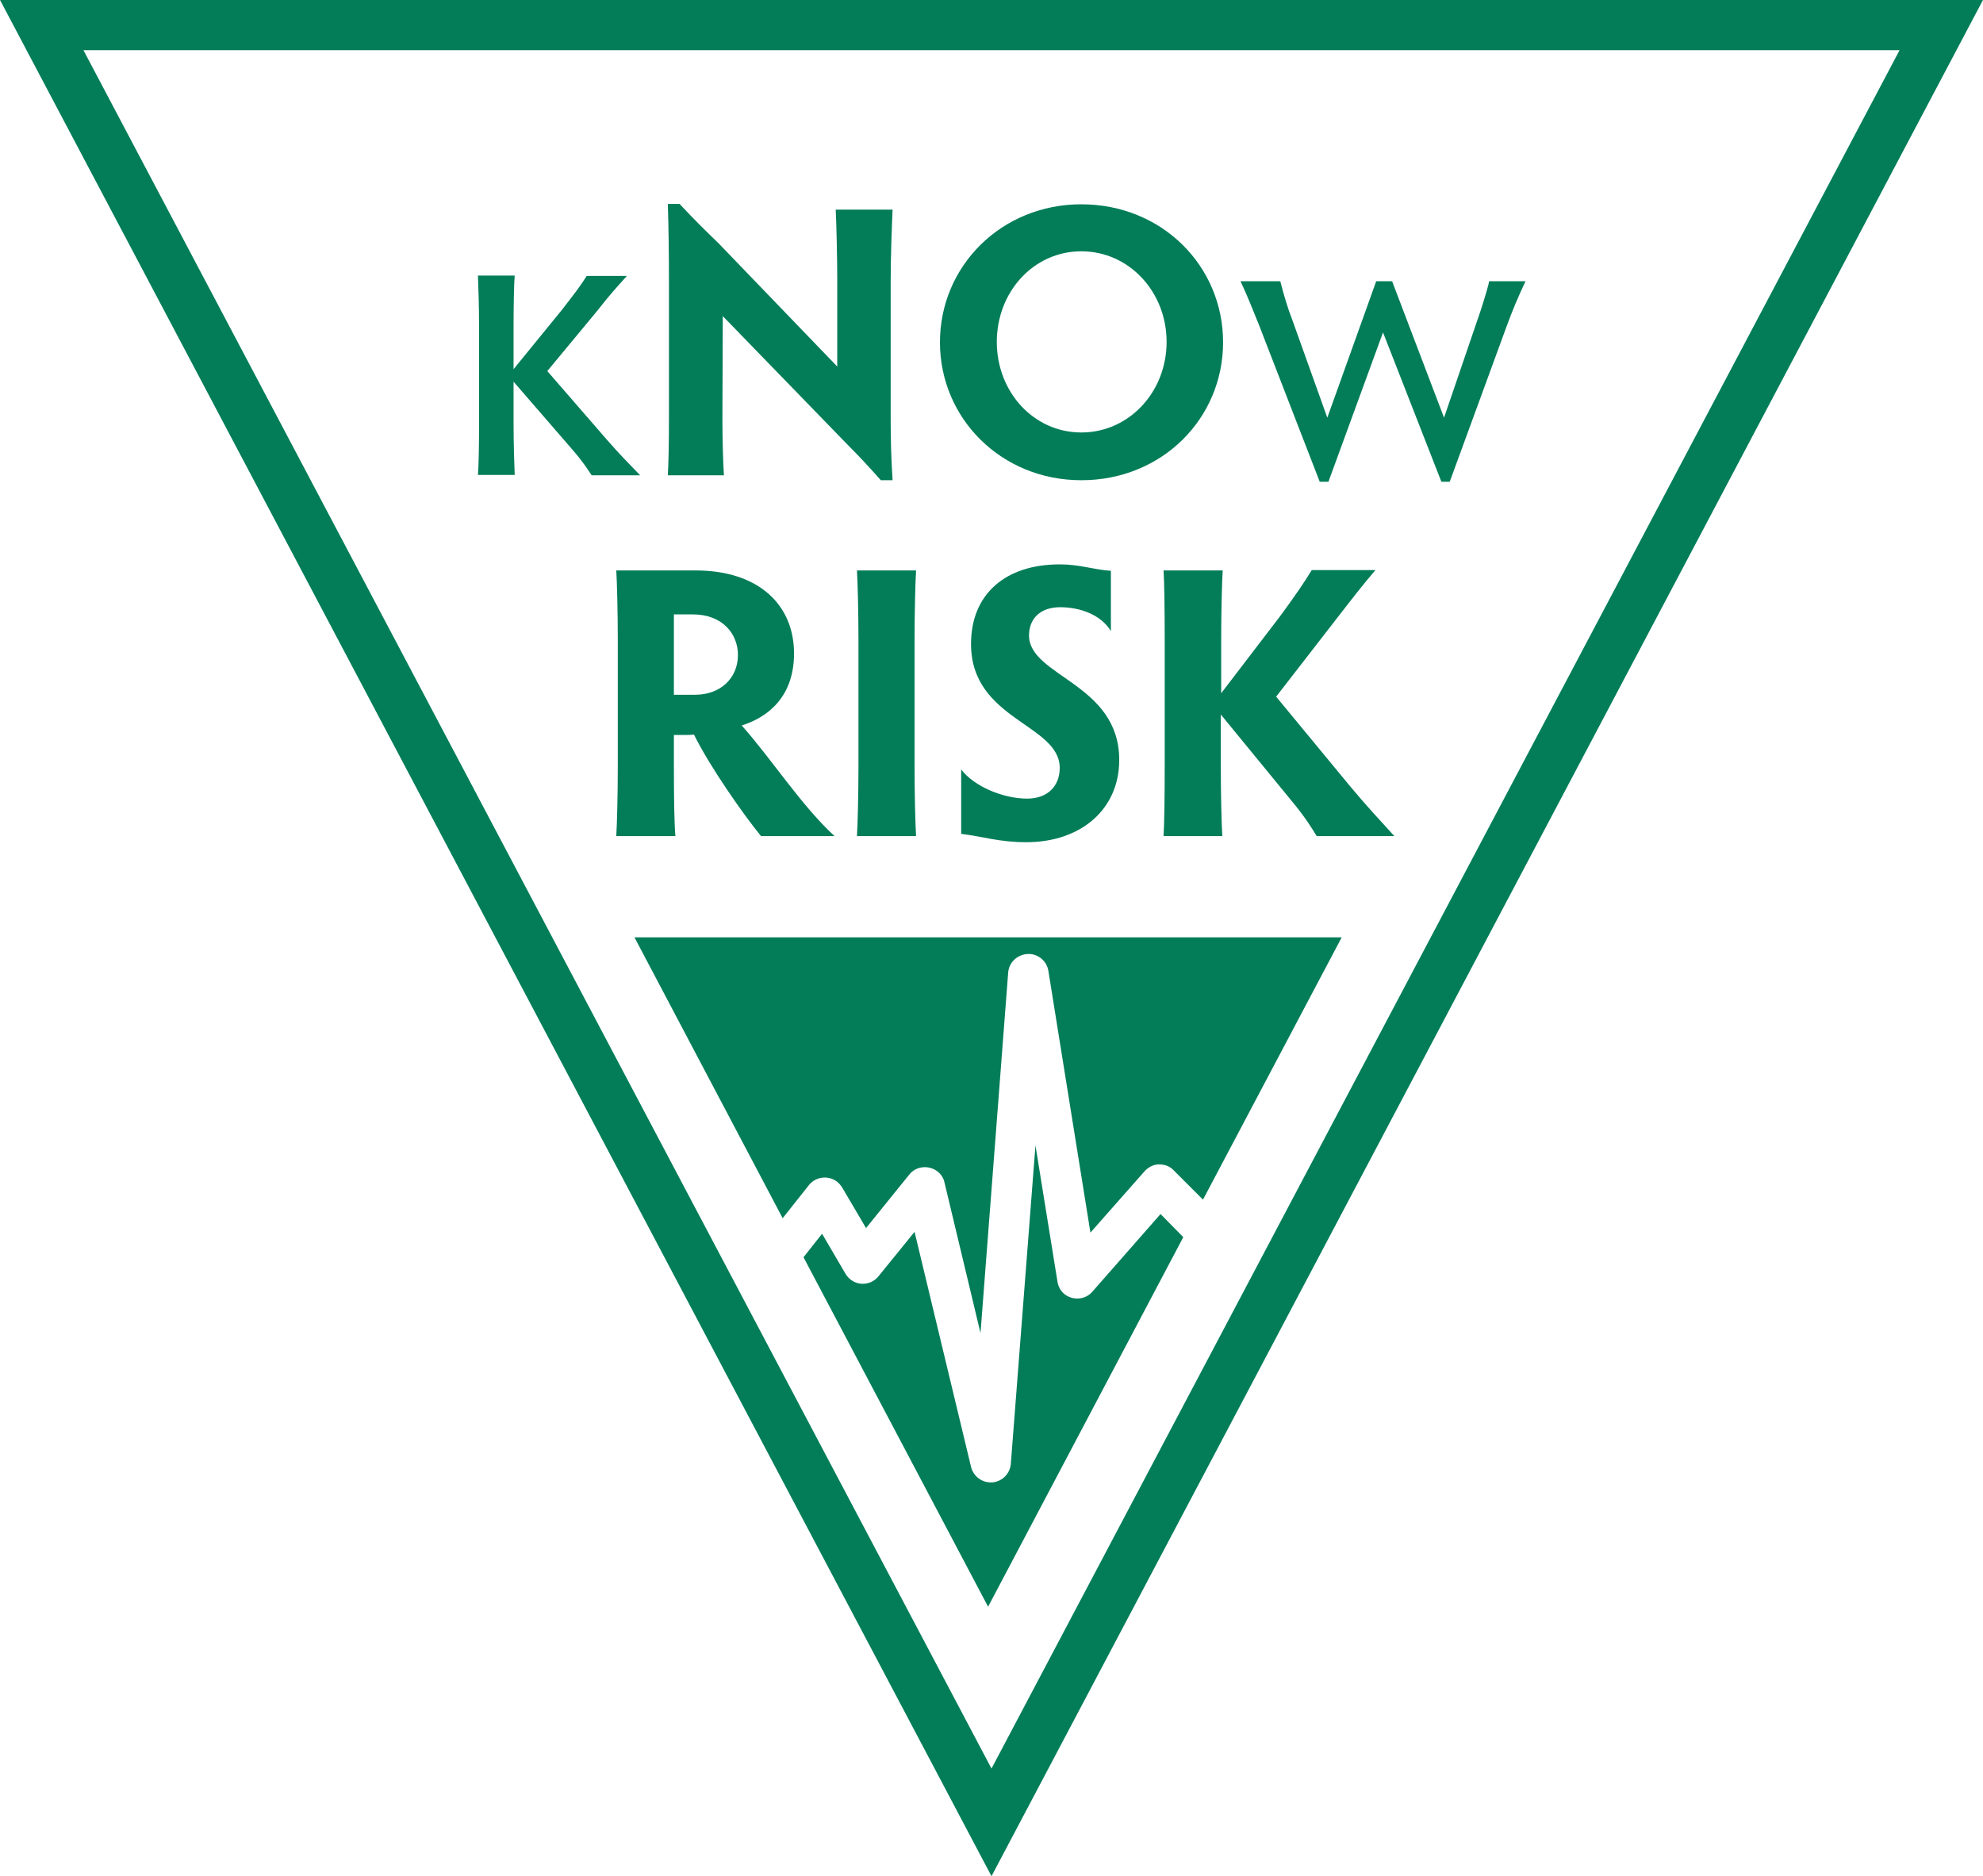 <?xml version="1.0" encoding="utf-8"?>
<!-- Generator: Adobe Illustrator 25.4.1, SVG Export Plug-In . SVG Version: 6.00 Build 0)  -->
<svg version="1.1" id="Layer_1" xmlns="http://www.w3.org/2000/svg" xmlns:xlink="http://www.w3.org/1999/xlink" x="0px" y="0px"
	 viewBox="0 0 523.2 495" style="enable-background:new 0 0 523.2 495;" xml:space="preserve">
<style type="text/css">
	.st0{fill:none;stroke:#027D58;stroke-width:13.27;stroke-miterlimit:10;}
	.st1{enable-background:new    ;}
	.st2{fill:#027D58;}
</style>
<g id="Layer_2_00000168110289633243192840000015932689412375762869_">
	<g id="Layer_1-2">
		<polygon class="st0" points="11,6.6 261.6,480.8 512.2,6.6 		"/>
		<g class="st1">
			<path class="st2" d="M160.2,116.1c3.4,3.9,6,6.5,8.7,9.3h-12.8c-1-1.5-2.3-3.6-5.1-6.8l-15.5-17.9v10.9c0,5.6,0.2,11.4,0.3,13.7
				h-9.7c0.2-2.4,0.3-8.1,0.3-13.7V86.5c0-5.6-0.2-11.4-0.3-13.8h9.7c-0.2,2.3-0.3,8.1-0.3,13.8v10.9l12.8-15.7
				c3.5-4.5,5-6.5,6.5-8.9h10.6c-2.5,2.8-4.4,4.8-7.9,9.3l-13.1,15.8L160.2,116.1z"/>
		</g>
		<g class="st1">
			<path class="st2" d="M176.2,125.4c0.2-2.9,0.3-9.4,0.3-14.9V73.9c0-6.1-0.1-14.5-0.3-20.1h3.1c4.5,4.8,7.1,7.3,10.3,10.4
				l31.3,32.5V73.6c0-5.8-0.2-14-0.4-18.3h15c-0.2,4.5-0.5,12.7-0.5,18.3v37.3c0,4.3,0.1,9.8,0.5,15.8h-3.1
				c-3.1-3.5-5.6-6.2-8.9-9.5l-32.8-33.8l-0.1,27.3c0,5.3,0.2,11.9,0.4,14.7H176.2z"/>
		</g>
		<g class="st1">
			<path class="st2" d="M285.3,53.9c21.3,0,37.4,16.3,37.4,36.4c0,20.1-16.1,36.4-37.4,36.4c-21.1,0-37.3-16.3-37.3-36.4
				C248,70.2,264.2,53.9,285.3,53.9z M285.3,114.1c12.6,0,22.5-10.7,22.5-23.9s-9.9-23.9-22.5-23.9s-22.3,10.7-22.3,23.9
				S272.7,114.1,285.3,114.1z"/>
		</g>
		<g class="st1">
			<path class="st2" d="M337.8,74.2c0.9,3.5,1.9,7,3.2,10.3l9.2,25.7l12.9-36h4.2l13.7,36l9.6-28.1c1.3-4,2.2-7.1,2.3-7.9h9.6
				c-1.9,4-3.5,7.8-5.1,12.2l-14.9,40.7h-2.2l-15.4-39.4l-14.4,39.4h-2.3l-16-41.3c-1.6-4-3.2-8-4.9-11.6H337.8z"/>
		</g>
		<g class="st1">
			<path class="st2" d="M177.8,202.5c0,7,0.1,15,0.4,18.1h-15.6c0.2-3.2,0.4-11.2,0.4-18.1v-33.7c0-7-0.2-15.3-0.4-18.3h20.9
				c16.8,0,26,9.2,26,21.9c0,11.1-6.5,16.7-13.8,19c8,9,15.7,21.1,24.5,29.2h-19.4c-4.5-5.5-13.4-18.1-17.7-26.8
				c-0.7,0.1-1.3,0.1-1.9,0.1h-3.4V202.5z M177.8,183.3h5.6c6.7,0,11.3-4.4,11.3-10.5c0-5.5-4-10.7-11.9-10.7h-5V183.3z"/>
		</g>
		<g class="st1">
			<path class="st2" d="M241.3,202.3c0,7,0.2,15.2,0.4,18.3h-15.6c0.2-3.2,0.4-11.4,0.4-18.3v-33.5c0-7-0.2-15.3-0.4-18.3h15.6
				c-0.2,3.1-0.4,11.4-0.4,18.3V202.3z"/>
		</g>
		<g class="st1">
			<path class="st2" d="M295.3,200.5c0,13.1-10.2,21.7-24.5,21.7c-7.2,0-11.4-1.5-17.2-2.2V203c3.4,4.5,11.1,7.7,17.4,7.7
				c5.5,0,8.6-3.4,8.6-8.1c0-11.6-23.4-12.6-23.4-32.7c0-13.1,9-21,23.4-21c5.4,0,8.9,1.4,13.5,1.7v15.9c-2.6-4.3-8.1-6.3-13.4-6.3
				c-5,0-8.2,2.8-8.2,7.5C271.6,178.5,295.3,180.3,295.3,200.5z"/>
		</g>
		<g class="st1">
			<path class="st2" d="M356.1,207.3c4.4,5.3,7.9,9,11.8,13.3h-20.5c-1.2-2-3.1-5.1-6.7-9.4l-18.6-22.7v13.8
				c0,7.3,0.2,15.2,0.4,18.3H307c0.2-3.2,0.3-11.1,0.3-18.3v-33.5c0-7.3-0.1-15.3-0.3-18.3h15.6c-0.2,3.1-0.4,11.1-0.4,18.3v14.1
				l15.6-20.4c4.4-6,6.2-8.7,8.3-12.1h16.8c-3.4,4-5.5,6.7-10,12.5l-16.2,20.9L356.1,207.3z"/>
		</g>
		<path class="st2" d="M213.4,312.7c1.8-2.3,5.2-2.7,7.5-0.9c0.5,0.4,0.9,0.9,1.3,1.5l6.3,10.7l11.4-14.1c1.8-2.3,5.2-2.6,7.5-0.8
			c0.9,0.7,1.6,1.8,1.8,2.9l9.5,39.7l7.3-95.1c0.2-2.9,2.8-5.1,5.8-4.9c2.4,0.2,4.4,2,4.8,4.4l11.1,69.1L302,309
			c1-1.1,2.4-1.8,3.8-1.8c1.5,0,2.9,0.5,3.9,1.6l7.7,7.7l36.6-69.2H167.4l39.1,74.1L213.4,312.7z"/>
		<path class="st2" d="M306.2,320.3l-18,20.5c-1.9,2.2-5.3,2.4-7.5,0.5c-0.9-0.8-1.5-1.9-1.7-3.2l-5.8-35.9l-6.5,84
			c-0.2,2.6-2.3,4.7-4.9,4.9h-0.4c-2.5,0-4.6-1.7-5.2-4.1l-14.9-62l-9.5,11.7c-1.1,1.4-2.8,2.1-4.5,2c-1.7-0.1-3.3-1.1-4.2-2.6
			l-6.2-10.6l-4.9,6.2l0,0l48.7,92.2l51.5-97.5L306.2,320.3z"/>
	</g>
</g>
</svg>
